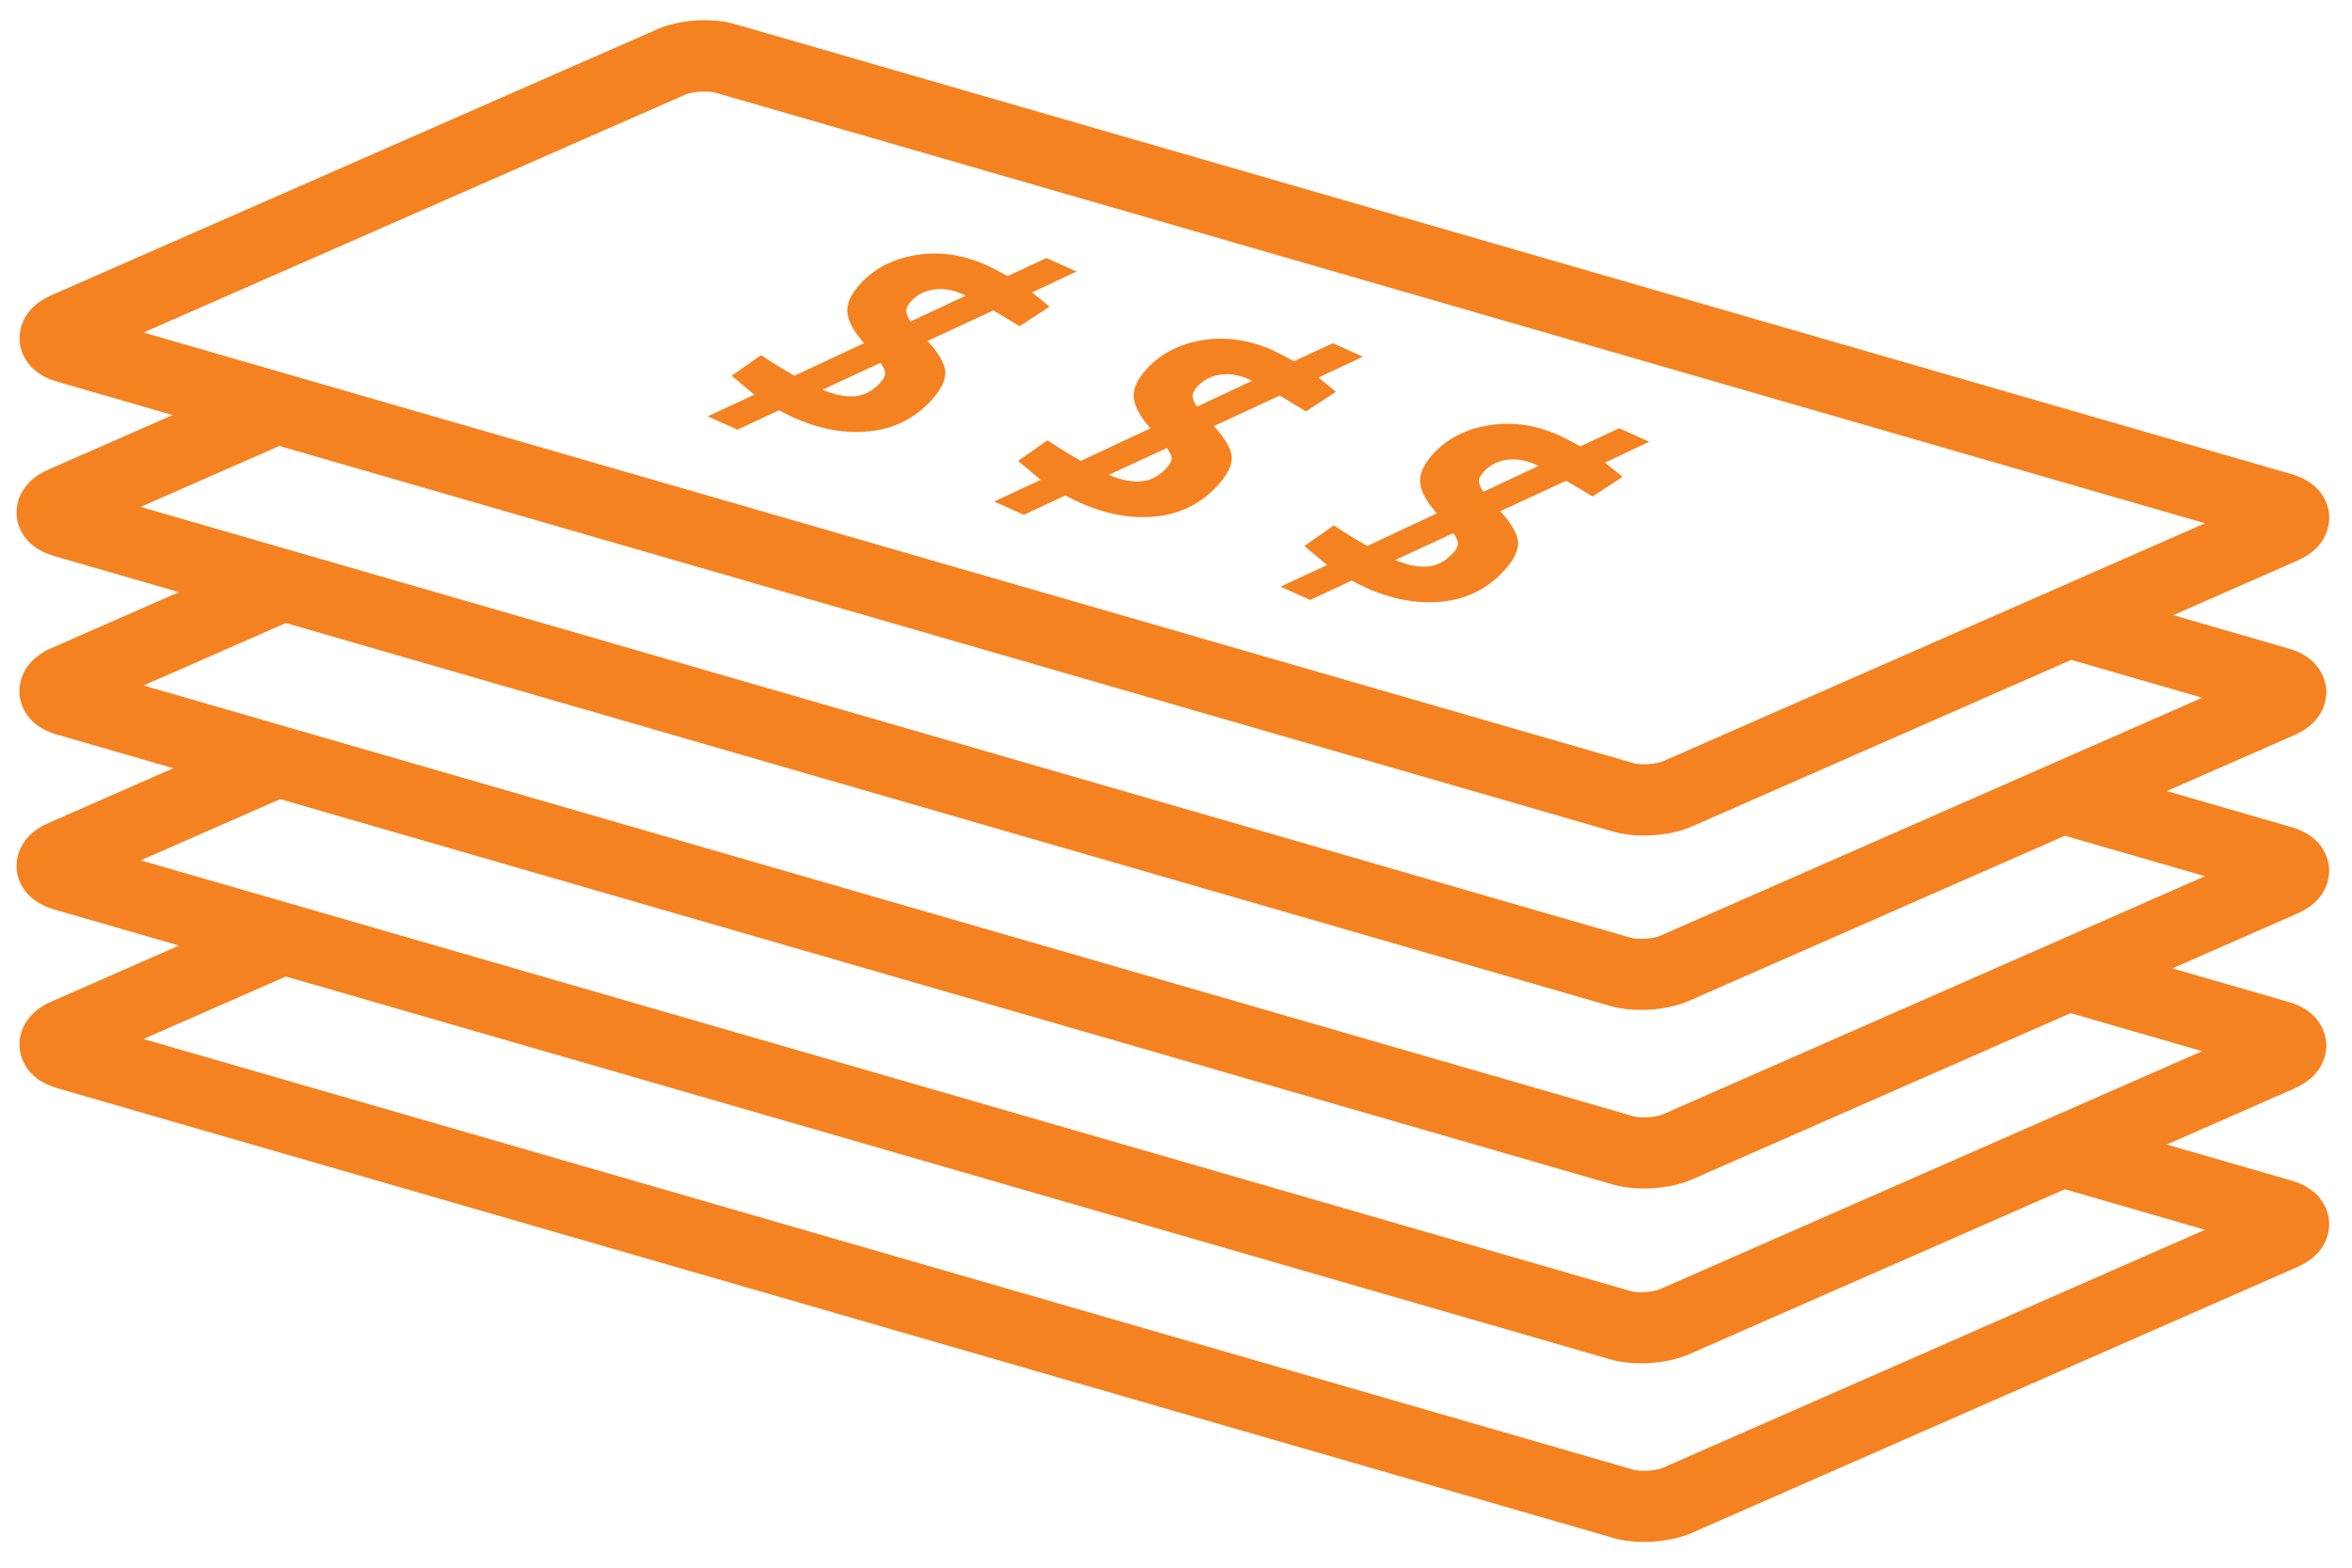 <?xml version="1.0" encoding="UTF-8"?>
<svg width="57px" height="38px" viewBox="0 0 57 38" version="1.1" xmlns="http://www.w3.org/2000/svg" xmlns:xlink="http://www.w3.org/1999/xlink">
    <!-- Generator: Sketch 64 (93537) - https://sketch.com -->
    <title>billing-1</title>
    <desc>Created with Sketch.</desc>
    <g id="Page-1" stroke="none" stroke-width="1" fill="none" fill-rule="evenodd">
        <g id="contact-us-home" transform="translate(-807, -484)" fill="#F58220" fill-rule="nonzero">
            <g id="Group-15" transform="translate(799.333, 483.5)">
                <g id="billing-1" transform="translate(7.444, 0)">
                    <path d="M56.668,21.543 C56.656,21.368 56.56,20.783 55.762,20.551 L52.735,19.675 L55.836,18.314 C56.592,17.979 56.611,17.385 56.599,17.211 C56.587,17.036 56.487,16.451 55.692,16.221 L52.891,15.411 L55.903,14.088 C56.661,13.754 56.682,13.16 56.67,12.986 C56.658,12.811 56.56,12.226 55.763,11.994 L18.038,1.085 C17.473,0.921 16.68,0.974 16.147,1.211 L1.466,7.657 C0.708,7.99 0.686,8.585 0.698,8.759 C0.708,8.933 0.808,9.521 1.605,9.75 L4.406,10.561 L1.392,11.884 C0.636,12.217 0.613,12.813 0.625,12.986 C0.637,13.16 0.736,13.746 1.532,13.977 L4.56,14.853 L1.463,16.212 C0.705,16.546 0.682,17.14 0.694,17.314 C0.705,17.49 0.805,18.076 1.601,18.306 L4.422,19.121 L1.394,20.451 C0.636,20.783 0.613,21.378 0.625,21.553 C0.637,21.727 0.736,22.313 1.532,22.544 L4.56,23.42 L1.461,24.781 C0.705,25.116 0.684,25.71 0.696,25.885 C0.708,26.061 0.808,26.645 1.603,26.875 L39.33,37.782 C39.548,37.845 39.802,37.876 40.062,37.876 C40.47,37.876 40.895,37.801 41.221,37.658 L55.9,31.212 C56.658,30.88 56.68,30.286 56.668,30.11 C56.656,29.935 56.56,29.35 55.762,29.118 L52.734,28.243 L55.832,26.882 C56.589,26.548 56.611,25.954 56.599,25.78 C56.587,25.603 56.489,25.018 55.692,24.788 L52.872,23.973 L55.9,22.643 C56.658,22.311 56.679,21.717 56.668,21.543 Z M3.703,8.56 L16.839,2.791 C17.002,2.719 17.383,2.695 17.556,2.745 L53.661,13.184 L40.527,18.952 C40.365,19.024 39.981,19.052 39.81,18.998 L3.703,8.56 Z M3.632,12.787 L6.994,11.31 L39.328,20.66 C39.546,20.722 39.8,20.753 40.061,20.753 C40.468,20.753 40.893,20.679 41.22,20.536 L50.419,16.495 L53.592,17.413 L40.458,23.182 C40.289,23.256 39.912,23.282 39.738,23.228 L3.632,12.787 Z M53.658,30.31 L40.524,36.078 C40.361,36.15 39.983,36.178 39.807,36.124 L3.702,25.685 L7.151,24.17 L39.259,33.454 C39.477,33.516 39.731,33.547 39.992,33.547 C40.399,33.547 40.824,33.473 41.152,33.329 L50.265,29.327 L53.658,30.31 Z M53.589,25.98 L40.456,31.747 C40.287,31.82 39.91,31.847 39.736,31.794 L3.634,21.354 L7.013,19.871 L39.33,29.217 C39.548,29.279 39.802,29.31 40.062,29.31 C40.47,29.31 40.895,29.236 41.221,29.092 L50.404,25.058 L53.589,25.98 Z M40.525,27.51 C40.363,27.583 39.985,27.61 39.808,27.557 L3.703,17.116 L7.151,15.602 L39.257,24.887 C39.475,24.949 39.729,24.98 39.99,24.98 C40.397,24.98 40.822,24.906 41.151,24.762 L50.265,20.758 L53.659,21.739 L40.525,27.51 Z M24.933,8.408 L25.66,7.932 L25.235,7.588 L26.312,7.082 L25.584,6.754 L24.641,7.192 C24.431,7.075 24.263,6.989 24.14,6.932 C23.565,6.672 22.993,6.59 22.429,6.681 C21.862,6.773 21.408,7.008 21.068,7.384 C20.843,7.633 20.739,7.864 20.758,8.075 C20.777,8.287 20.912,8.534 21.164,8.818 L19.477,9.607 C19.193,9.446 18.924,9.279 18.668,9.108 L17.955,9.607 L18.504,10.067 L17.376,10.592 L18.095,10.915 L19.102,10.445 C19.242,10.519 19.356,10.576 19.447,10.618 C20.09,10.908 20.71,11.018 21.309,10.953 C21.909,10.887 22.408,10.633 22.805,10.191 C23.033,9.939 23.142,9.712 23.133,9.517 C23.123,9.32 22.98,9.07 22.702,8.764 L24.296,8.025 C24.52,8.158 24.735,8.286 24.933,8.408 Z M21.563,9.769 C21.382,9.97 21.176,10.082 20.948,10.103 C20.719,10.124 20.454,10.072 20.154,9.947 L21.563,9.294 C21.639,9.402 21.677,9.488 21.676,9.552 C21.674,9.617 21.636,9.69 21.563,9.769 Z M22.29,8.293 C22.216,8.18 22.182,8.092 22.183,8.028 C22.185,7.964 22.225,7.89 22.301,7.806 C22.442,7.648 22.626,7.553 22.85,7.519 C23.075,7.484 23.31,7.522 23.551,7.631 L23.627,7.666 L22.29,8.293 Z M31.873,10.472 L32.601,9.996 L32.176,9.652 L33.252,9.146 L32.525,8.818 L31.581,9.256 C31.371,9.139 31.203,9.053 31.081,8.996 C30.505,8.737 29.934,8.654 29.369,8.745 C28.802,8.837 28.348,9.072 28.008,9.448 C27.783,9.697 27.68,9.928 27.699,10.139 C27.718,10.352 27.852,10.599 28.104,10.882 L26.417,11.671 C26.134,11.511 25.864,11.343 25.609,11.172 L24.895,11.671 L25.444,12.131 L24.317,12.656 L25.035,12.979 L26.042,12.509 C26.182,12.583 26.296,12.64 26.388,12.682 C27.03,12.97 27.65,13.082 28.25,13.017 C28.849,12.951 29.348,12.697 29.745,12.255 C29.973,12.003 30.082,11.777 30.074,11.581 C30.063,11.384 29.92,11.134 29.642,10.828 L31.236,10.089 C31.462,10.222 31.676,10.35 31.873,10.472 Z M28.503,11.834 C28.322,12.034 28.117,12.146 27.889,12.167 C27.659,12.188 27.395,12.136 27.094,12.011 L28.503,11.359 C28.579,11.466 28.617,11.552 28.616,11.616 C28.614,11.682 28.576,11.754 28.503,11.834 Z M29.231,10.357 C29.156,10.244 29.122,10.156 29.124,10.092 C29.125,10.029 29.165,9.954 29.241,9.87 C29.383,9.712 29.566,9.617 29.79,9.583 C30.015,9.548 30.25,9.586 30.492,9.695 L30.568,9.73 L29.231,10.357 Z M40.192,11.208 L39.465,10.88 L38.522,11.319 C38.311,11.201 38.143,11.115 38.021,11.058 C37.446,10.799 36.874,10.716 36.309,10.808 C35.742,10.899 35.288,11.134 34.948,11.511 C34.723,11.759 34.621,11.991 34.639,12.201 C34.658,12.414 34.792,12.661 35.045,12.944 L33.357,13.734 C33.074,13.573 32.804,13.405 32.549,13.234 L31.835,13.735 L32.385,14.195 L31.257,14.72 L31.975,15.043 L32.982,14.573 C33.122,14.647 33.236,14.704 33.328,14.746 C33.97,15.034 34.59,15.146 35.19,15.081 C35.789,15.015 36.288,14.761 36.686,14.319 C36.914,14.067 37.022,13.841 37.014,13.645 C37.003,13.449 36.86,13.198 36.582,12.892 L38.176,12.153 C38.406,12.284 38.62,12.412 38.819,12.535 L39.546,12.058 L39.121,11.714 L40.192,11.208 Z M35.444,13.898 C35.262,14.098 35.057,14.21 34.829,14.231 C34.601,14.252 34.335,14.2 34.034,14.076 L35.444,13.423 C35.52,13.53 35.558,13.616 35.556,13.68 C35.554,13.746 35.516,13.818 35.444,13.898 Z M36.171,12.421 C36.097,12.309 36.062,12.22 36.064,12.157 C36.065,12.093 36.105,12.018 36.181,11.934 C36.323,11.777 36.506,11.682 36.73,11.647 C36.955,11.612 37.19,11.65 37.432,11.759 L37.508,11.794 L36.171,12.421 Z" id="Shape"></path>
                </g>
            </g>
        </g>
    </g>
</svg>